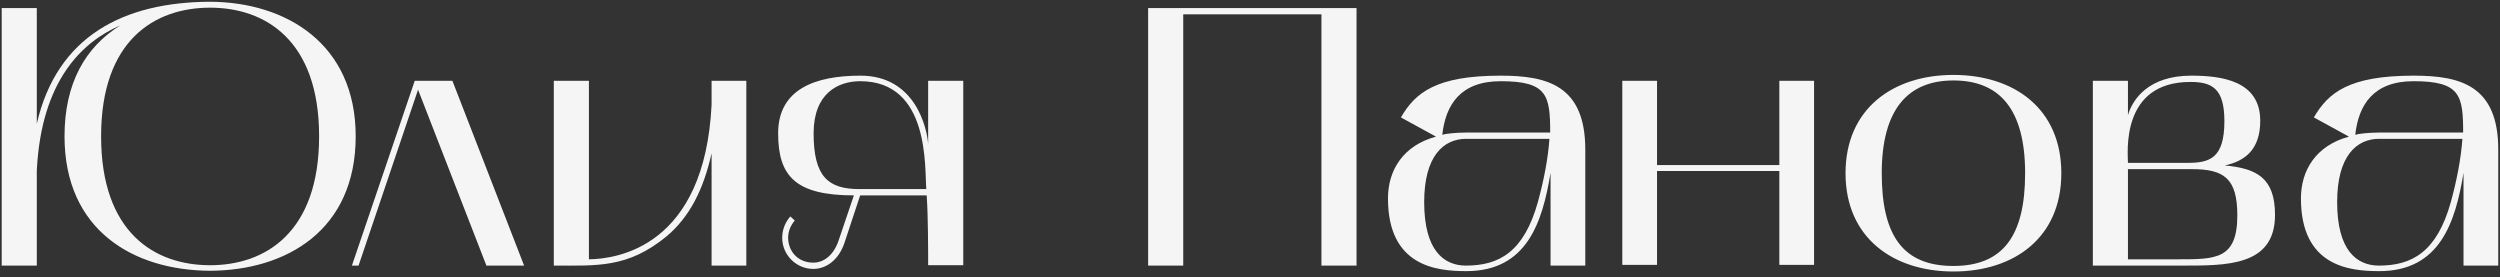 <?xml version="1.0" encoding="UTF-8"?> <svg xmlns="http://www.w3.org/2000/svg" width="433" height="48" viewBox="0 0 433 48" fill="none"><rect x="0" y="0" width="433" height="48" fill="#333333" stroke="none"/><path d="M0.294 46V1.392H6.374V21.424C9.894 6.192 21.478 0.368 36.39 0.304C49.574 0.368 61.606 7.6 61.606 23.6C61.606 39.92 49.574 46.832 36.39 46.896C23.142 46.832 11.174 39.92 11.174 23.6C11.174 14.384 14.822 8.112 20.838 4.4C14.31 7.216 7.142 13.872 6.374 29.552V46H0.294ZM36.39 1.328C26.79 1.328 17.51 6.96 17.51 23.6C17.51 40.304 26.79 45.936 36.39 45.936C45.926 45.936 55.27 40.304 55.27 23.6C55.27 6.96 45.926 1.328 36.39 1.328ZM60.951 46L71.831 14H78.359L90.775 46H84.247L72.407 15.536L62.103 46H60.951ZM95.919 46V14H101.999V44.912C106.991 44.848 122.031 42.672 123.247 18.16V14H129.263V46H123.247V26.544C121.839 32.88 119.407 37.616 115.439 40.944C108.719 46.448 103.471 46 95.919 46ZM147.893 33.84C137.781 33.84 134.773 30.512 134.773 23.088C134.773 15.408 141.237 13.104 149.045 13.104C158.581 13.104 160.565 22.256 160.757 24.944V14H166.837V45.936H160.757C160.757 43.696 160.757 37.36 160.501 33.84H148.981L146.229 42.16C145.269 44.912 143.221 46.576 140.853 46.576C137.909 46.576 135.477 44.144 135.477 41.2C135.477 39.792 135.989 38.512 136.885 37.488L137.653 38.192C136.949 39.024 136.501 40.048 136.501 41.2C136.565 43.696 138.293 45.424 140.725 45.488C142.709 45.552 144.373 44.144 145.205 41.776L147.893 33.84ZM140.917 23.088C140.917 30.576 143.413 32.752 148.853 32.752H160.437C160.117 29.168 161.141 14.064 148.981 14.064C145.205 14.064 140.917 16.112 140.917 23.088ZM204.936 46H198.856V1.392H234.952V46H228.872V2.48H204.936V46ZM253.964 46.96C248.78 46.96 240.396 46.128 240.396 34.352C240.396 29.488 243.02 25.2 248.716 23.664L242.636 20.336C245.132 16.048 248.716 13.104 259.916 13.104C268.044 13.104 274.572 14.832 274.572 25.904V46H268.556V29.936C267.148 38.512 264.46 46.96 253.964 46.96ZM253.9 24.048C250.06 24.048 246.668 26.992 246.668 34.992C246.668 43.376 250.06 46 253.9 46C259.596 46 263.948 43.696 266.38 34.928C267.34 31.408 268.108 27.632 268.364 24.048H253.9ZM249.804 23.344C250.38 23.152 252.236 22.96 253.9 22.96H268.492C268.492 16.496 267.98 14.064 259.916 14.064C252.94 14.064 250.38 18.16 249.804 23.344ZM280.981 14H286.997V28.592H308.181V14H314.197V45.872H308.181V29.616H286.997V45.872H280.981V14ZM319.646 30C319.646 18.8 327.902 12.976 338.334 12.976C348.83 12.976 357.022 18.8 357.022 30C357.022 41.2 348.83 47.024 338.334 47.024C327.902 47.024 319.646 41.2 319.646 30ZM338.334 13.936C330.462 13.936 325.918 18.928 325.918 30C325.918 40.944 329.694 46.064 338.334 46.064C346.846 46.064 350.75 40.944 350.75 30C350.75 18.928 346.334 13.936 338.334 13.936ZM362.481 14H368.561V19.952C369.329 17.264 372.081 13.104 379.505 13.104C384.689 13.104 391.473 13.936 391.473 20.912C391.473 25.84 388.913 27.888 385.329 28.656C390.897 29.168 394.033 30.832 394.033 37.232C394.033 46.192 385.457 46 377.713 46H362.481V14ZM379.633 29.296H368.561V44.912H377.265C383.793 44.912 387.505 44.912 387.505 37.296C387.505 30.832 385.137 29.296 379.633 29.296ZM379.377 14.192C367.217 14.192 368.561 26.544 368.561 28.208H378.865C382.705 28.208 385.265 27.44 385.265 20.976C385.265 15.344 383.153 14.192 379.377 14.192ZM412.089 46.96C406.905 46.96 398.521 46.128 398.521 34.352C398.521 29.488 401.145 25.2 406.841 23.664L400.761 20.336C403.257 16.048 406.841 13.104 418.041 13.104C426.169 13.104 432.697 14.832 432.697 25.904V46H426.681V29.936C425.273 38.512 422.585 46.96 412.089 46.96ZM412.025 24.048C408.185 24.048 404.793 26.992 404.793 34.992C404.793 43.376 408.185 46 412.025 46C417.721 46 422.073 43.696 424.505 34.928C425.465 31.408 426.233 27.632 426.489 24.048H412.025ZM407.929 23.344C408.505 23.152 410.361 22.96 412.025 22.96H426.617C426.617 16.496 426.105 14.064 418.041 14.064C411.065 14.064 408.505 18.16 407.929 23.344Z" fill="#F5F5F5"></path></svg> 